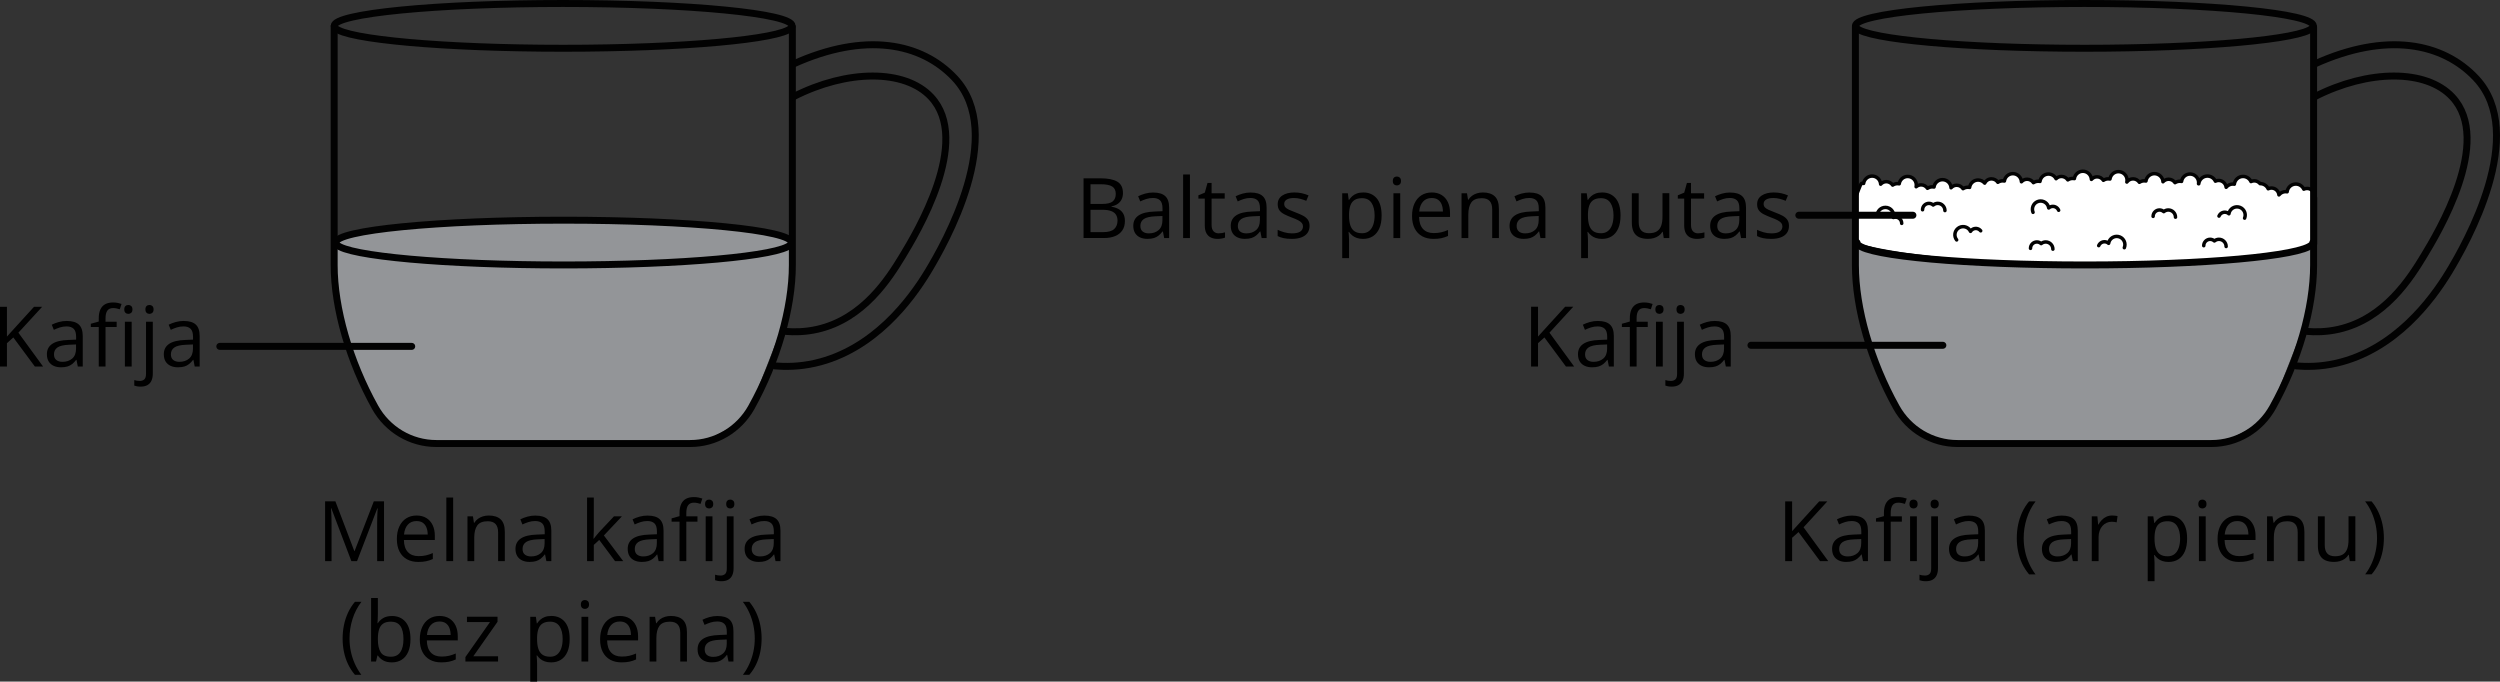 <?xml version="1.0" encoding="UTF-8"?><svg id="_Слой_2" xmlns="http://www.w3.org/2000/svg" width="1739.43" height="474.22" viewBox="0 0 1739.43 474.22"><rect x="0" y="0" width="1739.43" height="474.22" fill="#333333" stroke="none"/><g id="_Слой_1-2"><polygon points="486.57 308.97 295.92 308.97 266.25 293.02 246.22 251.85 234.72 209.57 232.5 166.91 288.5 155.78 391.25 153.19 484.34 155.41 551.48 165.43 548.14 217.35 518.84 291.91 486.57 308.97" style="fill:#939598; stroke-width:0px;"/><path d="M551.15,18c0,.49-.24.99-.72,1.48-7.6,7.89-75.7,14.1-158.6,14.1s-150.73-6.19-158.58-14.05c-.48-.51-.75-1.02-.75-1.53,0-8.61,71.34-15.58,159.33-15.58s159.33,6.96,159.33,15.58Z" style="fill:none; stroke:#020202; stroke-linecap:round; stroke-linejoin:round; stroke-width:4.84px;"/><path d="M551.3,18.87v165.61c0,30.02-10.7,66.94-28.48,98.89-8.62,15.49-24.85,25.22-42.58,25.22h-176.69c-17.73,0-33.95-9.72-42.57-25.21-17.79-31.95-28.48-68.87-28.48-98.89V18.45" style="fill:none; stroke:#020202; stroke-linecap:round; stroke-linejoin:round; stroke-width:4.85px;"/><path d="M551.85,67.39c37.81-19.32,77.73-19.31,95.88,0,28.75,30.59-10.47,95.36-19.66,110.53-9.36,15.46-27.13,43.86-59.35,51.19-8.87,2.02-16.59,1.92-21.88,1.48" style="fill:none; stroke:#020202; stroke-linecap:round; stroke-linejoin:round; stroke-width:4.85px;"/><path d="M551.85,44.6c50.07-22.72,89.32-14.8,112.39,9.74,36.54,38.87-6.96,115.36-18.64,134.64-11.9,19.65-37.61,54.43-78.55,63.74-11.27,2.56-21.08,2.44-27.81,1.88" style="fill:none; stroke:#020202; stroke-linecap:round; stroke-linejoin:round; stroke-width:4.85px;"/><path d="M550.74,168.77c0,.49-.24.99-.72,1.48-7.57,7.89-75.34,14.1-157.84,14.1s-150.01-6.19-157.82-14.05c-.48-.51-.74-1.02-.74-1.53,0-8.61,70.99-15.58,158.56-15.58s158.56,6.96,158.56,15.58Z" style="fill:none; stroke:#020202; stroke-linecap:round; stroke-linejoin:round; stroke-width:4.83px;"/><path d="M244.47,390.41l-13.96-36.79h-.23c.08.78.14,1.72.2,2.84s.1,2.34.14,3.65.06,2.66.06,4.02v26.27h-4.49v-41.57h7.17l13.16,34.58h.2l13.36-34.58h7.11v41.57h-4.78v-26.61c0-1.23.02-2.47.06-3.71s.09-2.42.14-3.53.11-2.07.17-2.89h-.23l-14.13,36.74h-3.95Z" style="fill:#000; stroke-width:0px;"/><path d="M289.86,358.68c2.65,0,4.93.59,6.82,1.76s3.35,2.82,4.35,4.93,1.51,4.58,1.51,7.41v2.93h-21.52c.06,3.66.97,6.45,2.73,8.36s4.25,2.87,7.45,2.87c1.97,0,3.72-.18,5.23-.54s3.09-.89,4.72-1.59v4.15c-1.57.7-3.13,1.21-4.68,1.54s-3.37.48-5.47.48c-3,0-5.61-.61-7.83-1.83s-3.96-3.02-5.19-5.39-1.85-5.27-1.85-8.7.56-6.26,1.69-8.72,2.72-4.35,4.78-5.67,4.48-1.99,7.26-1.99ZM289.8,362.55c-2.52,0-4.53.82-6.03,2.47s-2.39,3.95-2.67,6.91h16.49c-.02-1.86-.31-3.49-.87-4.9s-1.41-2.51-2.54-3.3-2.6-1.18-4.38-1.18Z" style="fill:#000; stroke-width:0px;"/><path d="M315.3,390.41h-4.75v-44.24h4.75v44.24Z" style="fill:#000; stroke-width:0px;"/><path d="M340.01,358.68c3.7,0,6.49.91,8.39,2.72s2.84,4.72,2.84,8.72v20.3h-4.66v-19.99c0-2.6-.59-4.54-1.78-5.83s-3-1.93-5.45-1.93c-3.45,0-5.88.98-7.28,2.93s-2.1,4.79-2.1,8.5v16.32h-4.72v-31.16h3.81l.71,4.49h.26c.66-1.1,1.51-2.02,2.53-2.77s2.17-1.32,3.44-1.71,2.61-.58,4.01-.58Z" style="fill:#000; stroke-width:0px;"/><path d="M372.63,358.74c3.72,0,6.47.83,8.27,2.5s2.7,4.33,2.7,7.99v21.18h-3.44l-.91-4.61h-.23c-.87,1.14-1.78,2.09-2.73,2.86s-2.04,1.35-3.28,1.73-2.76.58-4.56.58c-1.9,0-3.58-.33-5.05-1s-2.63-1.67-3.47-3.01-1.27-3.05-1.27-5.12c0-3.11,1.23-5.5,3.7-7.17,2.46-1.67,6.22-2.58,11.26-2.73l5.37-.23v-1.91c0-2.69-.58-4.58-1.73-5.66s-2.79-1.62-4.89-1.62c-1.63,0-3.18.24-4.66.71s-2.88,1.03-4.21,1.68l-1.45-3.58c1.4-.72,3.01-1.34,4.83-1.85s3.73-.77,5.74-.77ZM378.94,375.06l-4.75.2c-3.89.15-6.63.79-8.22,1.91s-2.39,2.7-2.39,4.75c0,1.78.54,3.1,1.62,3.95s2.51,1.28,4.29,1.28c2.77,0,5.03-.77,6.8-2.3s2.64-3.84,2.64-6.91v-2.87Z" style="fill:#000; stroke-width:0px;"/><path d="M413.15,346.17v22.97c0,.76-.03,1.68-.09,2.77s-.1,2.05-.14,2.89h.2c.4-.49.98-1.22,1.75-2.19s1.42-1.74,1.95-2.33l10.35-11.03h5.54l-12.54,13.31,13.45,17.86h-5.69l-11-14.76-3.78,3.47v11.29h-4.69v-44.24h4.69Z" style="fill:#000; stroke-width:0px;"/><path d="M450.71,358.74c3.72,0,6.47.83,8.27,2.5s2.7,4.33,2.7,7.99v21.18h-3.44l-.91-4.61h-.23c-.87,1.14-1.78,2.09-2.73,2.86s-2.04,1.35-3.28,1.73-2.76.58-4.56.58c-1.9,0-3.58-.33-5.05-1s-2.63-1.67-3.47-3.01-1.27-3.05-1.27-5.12c0-3.11,1.23-5.5,3.7-7.17s6.22-2.58,11.26-2.73l5.37-.23v-1.91c0-2.69-.58-4.58-1.73-5.66s-2.79-1.62-4.89-1.62c-1.63,0-3.18.24-4.66.71s-2.88,1.03-4.21,1.68l-1.45-3.58c1.4-.72,3.01-1.34,4.83-1.85s3.73-.77,5.74-.77ZM457.02,375.06l-4.75.2c-3.89.15-6.63.79-8.22,1.91s-2.39,2.7-2.39,4.75c0,1.78.54,3.1,1.62,3.95s2.51,1.28,4.29,1.28c2.77,0,5.03-.77,6.8-2.3s2.64-3.84,2.64-6.91v-2.87Z" style="fill:#000; stroke-width:0px;"/><path d="M485.28,362.94h-7.76v27.47h-4.72v-27.47h-5.52v-2.27l5.52-1.56v-2.08c0-2.62.39-4.74,1.17-6.38s1.91-2.85,3.38-3.63,3.28-1.17,5.4-1.17c1.19,0,2.29.1,3.28.31s1.87.45,2.63.71l-1.22,3.72c-.64-.21-1.37-.4-2.18-.58s-1.63-.27-2.46-.27c-1.8,0-3.13.58-3.99,1.75s-1.29,2.99-1.29,5.47v2.27h7.76v3.7ZM493.41,347.59c.78,0,1.45.25,2,.75s.84,1.28.84,2.35-.28,1.82-.84,2.33-1.23.77-2,.77-1.49-.26-2.03-.77-.81-1.29-.81-2.33.27-1.84.81-2.35,1.22-.75,2.03-.75ZM495.72,359.25v31.16h-4.72v-31.16h4.72Z" style="fill:#000; stroke-width:0px;"/><path d="M501.94,404.4c-.97,0-1.81-.07-2.53-.21s-1.35-.31-1.88-.5v-3.84c.59.19,1.18.34,1.79.44s1.29.16,2.05.16c1.29,0,2.33-.36,3.13-1.08s1.19-2.03,1.19-3.92v-36.2h4.72v36.08c0,1.9-.3,3.52-.91,4.88s-1.54,2.39-2.79,3.11-2.84,1.08-4.78,1.08ZM505.27,350.69c0-1.06.27-1.84.81-2.35s1.22-.75,2.03-.75,1.45.25,2,.75.84,1.28.84,2.35-.28,1.82-.84,2.33-1.23.77-2,.77-1.49-.26-2.03-.77-.81-1.29-.81-2.33Z" style="fill:#000; stroke-width:0px;"/><path d="M532.06,358.74c3.72,0,6.47.83,8.27,2.5s2.7,4.33,2.7,7.99v21.18h-3.44l-.91-4.61h-.23c-.87,1.14-1.78,2.09-2.73,2.86s-2.04,1.35-3.28,1.73-2.76.58-4.56.58c-1.9,0-3.58-.33-5.05-1s-2.63-1.67-3.47-3.01-1.27-3.05-1.27-5.12c0-3.11,1.23-5.5,3.7-7.17s6.22-2.58,11.26-2.73l5.37-.23v-1.91c0-2.69-.58-4.58-1.73-5.66s-2.79-1.62-4.89-1.62c-1.63,0-3.18.24-4.66.71s-2.88,1.03-4.21,1.68l-1.45-3.58c1.4-.72,3.01-1.34,4.83-1.85s3.73-.77,5.74-.77ZM538.37,375.06l-4.75.2c-3.89.15-6.63.79-8.22,1.91s-2.39,2.7-2.39,4.75c0,1.78.54,3.1,1.62,3.95s2.51,1.28,4.29,1.28c2.77,0,5.03-.77,6.8-2.3s2.64-3.84,2.64-6.91v-2.87Z" style="fill:#000; stroke-width:0px;"/><path d="M238.38,444.34c0-3.2.31-6.32.92-9.35s1.56-5.92,2.83-8.67,2.87-5.28,4.81-7.59h4.52c-2.75,3.6-4.81,7.6-6.2,12s-2.08,8.92-2.08,13.56c0,3.03.31,6.02.92,8.97s1.54,5.79,2.76,8.52,2.73,5.31,4.54,7.73h-4.46c-1.93-2.27-3.54-4.75-4.81-7.44s-2.21-5.52-2.83-8.52-.92-6.07-.92-9.21Z" style="fill:#000; stroke-width:0px;"/><path d="M262.91,416.05v11.06c0,1.27-.03,2.5-.1,3.7s-.12,2.12-.16,2.79h.26c.85-1.4,2.09-2.59,3.7-3.55s3.67-1.45,6.17-1.45c3.9,0,7.02,1.35,9.34,4.05s3.48,6.72,3.48,12.04c0,3.51-.53,6.46-1.59,8.87s-2.56,4.23-4.49,5.46-4.22,1.85-6.85,1.85c-2.46,0-4.49-.46-6.07-1.38s-2.8-2.04-3.65-3.37h-.37l-.97,4.18h-3.41v-44.24h4.72ZM272.01,432.54c-2.26,0-4.05.44-5.37,1.32s-2.28,2.21-2.86,3.98-.87,4.01-.87,6.72v.26c0,3.92.65,6.92,1.96,9s3.69,3.11,7.14,3.11c2.9,0,5.08-1.06,6.53-3.18s2.18-5.16,2.18-9.1-.72-7.04-2.15-9.07-3.62-3.04-6.55-3.04Z" style="fill:#000; stroke-width:0px;"/><path d="M305.82,428.56c2.65,0,4.93.59,6.82,1.76s3.35,2.82,4.35,4.93,1.51,4.58,1.51,7.41v2.93h-21.52c.06,3.66.97,6.45,2.73,8.36s4.25,2.87,7.45,2.87c1.97,0,3.72-.18,5.23-.54s3.09-.89,4.72-1.59v4.15c-1.57.7-3.13,1.21-4.68,1.54s-3.37.48-5.47.48c-3,0-5.61-.61-7.83-1.83s-3.96-3.02-5.19-5.39-1.85-5.27-1.85-8.7.56-6.26,1.69-8.72,2.72-4.35,4.78-5.67,4.48-1.99,7.26-1.99ZM305.76,432.43c-2.52,0-4.53.82-6.03,2.47s-2.39,3.95-2.67,6.91h16.49c-.02-1.86-.31-3.49-.87-4.9s-1.41-2.51-2.54-3.3-2.6-1.18-4.38-1.18Z" style="fill:#000; stroke-width:0px;"/><path d="M346.54,460.29h-22.72v-3.13l17.09-24.34h-16.01v-3.7h21.27v3.5l-16.86,24h17.23v3.67Z" style="fill:#000; stroke-width:0px;"/><path d="M383.59,428.56c3.89,0,6.99,1.34,9.3,4.01s3.47,6.69,3.47,12.06c0,3.54-.53,6.52-1.59,8.93s-2.55,4.23-4.48,5.46-4.19,1.85-6.81,1.85c-1.65,0-3.1-.22-4.35-.65s-2.32-1.02-3.21-1.76-1.63-1.54-2.22-2.42h-.34c.06.74.13,1.63.21,2.67s.13,1.95.13,2.73v12.8h-4.75v-45.1h3.9l.63,4.61h.23c.61-.95,1.35-1.82,2.22-2.6s1.94-1.41,3.2-1.88,2.75-.7,4.48-.7ZM382.76,432.54c-2.16,0-3.9.42-5.22,1.25s-2.28,2.08-2.89,3.74-.93,3.74-.97,6.24v.91c0,2.63.29,4.86.87,6.68s1.54,3.2,2.87,4.15,3.13,1.42,5.39,1.42c1.93,0,3.54-.52,4.83-1.56s2.25-2.5,2.89-4.36.95-4.01.95-6.44c0-3.68-.72-6.6-2.15-8.77s-3.63-3.26-6.58-3.26Z" style="fill:#000; stroke-width:0px;"/><path d="M406.99,417.47c.78,0,1.45.25,2,.75s.84,1.28.84,2.35-.28,1.82-.84,2.33-1.23.77-2,.77-1.49-.26-2.03-.77-.81-1.29-.81-2.33.27-1.84.81-2.35,1.22-.75,2.03-.75ZM409.29,429.13v31.16h-4.72v-31.16h4.72Z" style="fill:#000; stroke-width:0px;"/><path d="M431.27,428.56c2.65,0,4.93.59,6.82,1.76s3.35,2.82,4.35,4.93,1.51,4.58,1.51,7.41v2.93h-21.52c.06,3.66.97,6.45,2.73,8.36s4.25,2.87,7.45,2.87c1.97,0,3.72-.18,5.23-.54s3.09-.89,4.72-1.59v4.15c-1.57.7-3.13,1.21-4.68,1.54s-3.37.48-5.47.48c-3,0-5.61-.61-7.83-1.83s-3.96-3.02-5.19-5.39-1.85-5.27-1.85-8.7.56-6.26,1.69-8.72,2.72-4.35,4.78-5.67,4.48-1.99,7.26-1.99ZM431.21,432.43c-2.52,0-4.53.82-6.03,2.47s-2.39,3.95-2.67,6.91h16.49c-.02-1.86-.31-3.49-.87-4.9s-1.41-2.51-2.54-3.3-2.6-1.18-4.38-1.18Z" style="fill:#000; stroke-width:0px;"/><path d="M466.73,428.56c3.7,0,6.49.91,8.39,2.72s2.84,4.72,2.84,8.72v20.3h-4.66v-19.99c0-2.6-.59-4.54-1.78-5.83s-3-1.93-5.45-1.93c-3.45,0-5.88.98-7.28,2.93s-2.1,4.79-2.1,8.5v16.32h-4.72v-31.16h3.81l.71,4.49h.26c.66-1.1,1.51-2.02,2.53-2.77s2.17-1.32,3.44-1.71,2.61-.58,4.01-.58Z" style="fill:#000; stroke-width:0px;"/><path d="M499.34,428.62c3.72,0,6.47.83,8.27,2.5s2.7,4.33,2.7,7.99v21.18h-3.44l-.91-4.61h-.23c-.87,1.14-1.78,2.09-2.73,2.86s-2.04,1.35-3.28,1.73-2.76.58-4.56.58c-1.9,0-3.58-.33-5.05-1s-2.63-1.67-3.47-3.01-1.27-3.05-1.27-5.12c0-3.11,1.23-5.5,3.7-7.17s6.22-2.58,11.26-2.73l5.37-.23v-1.91c0-2.69-.58-4.58-1.73-5.66s-2.79-1.62-4.89-1.62c-1.63,0-3.18.24-4.66.71s-2.88,1.03-4.21,1.68l-1.45-3.58c1.4-.72,3.01-1.34,4.83-1.85s3.73-.77,5.74-.77ZM505.66,444.94l-4.75.2c-3.89.15-6.63.79-8.22,1.91s-2.39,2.7-2.39,4.75c0,1.78.54,3.1,1.62,3.95s2.51,1.28,4.29,1.28c2.77,0,5.03-.77,6.8-2.3s2.64-3.84,2.64-6.91v-2.87Z" style="fill:#000; stroke-width:0px;"/><path d="M529.91,444.28c0,3.17-.31,6.25-.92,9.26s-1.55,5.85-2.81,8.54-2.87,5.17-4.82,7.42h-4.46c1.82-2.41,3.34-4.99,4.56-7.73s2.14-5.6,2.76-8.54.92-5.94.92-8.97-.31-6.13-.94-9.13-1.55-5.88-2.77-8.64-2.75-5.36-4.59-7.76h4.52c1.95,2.33,3.56,4.87,4.82,7.61s2.2,5.62,2.81,8.64.92,6.13.92,9.31Z" style="fill:#000; stroke-width:0px;"/><path d="M29.97,255.01h-5.72l-14.98-20.22-4.44,3.98v16.24H0v-41.57h4.83v20.73c1.08-1.23,2.19-2.46,3.33-3.68s2.27-2.46,3.38-3.71l12.14-13.34h5.66l-16.55,18.03,17.17,23.54Z" style="fill:#000; stroke-width:0px;"/><path d="M46.6,223.33c3.72,0,6.47.83,8.27,2.5s2.7,4.33,2.7,7.99v21.18h-3.44l-.91-4.61h-.23c-.87,1.14-1.78,2.09-2.73,2.86s-2.04,1.35-3.28,1.73-2.76.58-4.56.58c-1.9,0-3.58-.33-5.05-1s-2.63-1.67-3.47-3.01-1.27-3.05-1.27-5.12c0-3.11,1.23-5.5,3.7-7.17s6.22-2.58,11.26-2.73l5.37-.23v-1.91c0-2.69-.58-4.58-1.73-5.66s-2.79-1.62-4.89-1.62c-1.63,0-3.18.24-4.66.71s-2.88,1.03-4.21,1.68l-1.45-3.58c1.4-.72,3.01-1.34,4.83-1.85s3.73-.77,5.74-.77ZM52.92,239.66l-4.75.2c-3.89.15-6.63.79-8.22,1.91s-2.39,2.7-2.39,4.75c0,1.78.54,3.1,1.62,3.95s2.51,1.28,4.29,1.28c2.77,0,5.03-.77,6.8-2.3s2.64-3.84,2.64-6.91v-2.87Z" style="fill:#000; stroke-width:0px;"/><path d="M81.18,227.54h-7.76v27.47h-4.72v-27.47h-5.52v-2.27l5.52-1.56v-2.08c0-2.62.39-4.74,1.17-6.38s1.91-2.85,3.38-3.63,3.28-1.17,5.4-1.17c1.19,0,2.29.1,3.28.31s1.87.45,2.63.71l-1.22,3.72c-.64-.21-1.37-.4-2.18-.58s-1.63-.27-2.46-.27c-1.8,0-3.13.58-3.99,1.75s-1.29,2.99-1.29,5.47v2.27h7.76v3.7ZM89.31,212.19c.78,0,1.45.25,2,.75s.84,1.28.84,2.35-.28,1.82-.84,2.33-1.23.77-2,.77-1.49-.26-2.03-.77-.81-1.29-.81-2.33.27-1.84.81-2.35,1.22-.75,2.03-.75ZM91.61,223.85v31.16h-4.72v-31.16h4.72Z" style="fill:#000; stroke-width:0px;"/><path d="M97.84,269c-.97,0-1.81-.07-2.53-.21s-1.35-.31-1.88-.5v-3.84c.59.19,1.18.34,1.79.44s1.29.16,2.05.16c1.29,0,2.33-.36,3.13-1.08s1.19-2.03,1.19-3.92v-36.2h4.72v36.08c0,1.9-.3,3.52-.91,4.88s-1.54,2.39-2.79,3.11-2.84,1.08-4.78,1.08ZM101.17,215.29c0-1.06.27-1.84.81-2.35s1.22-.75,2.03-.75,1.45.25,2,.75.84,1.28.84,2.35-.28,1.82-.84,2.33-1.23.77-2,.77-1.49-.26-2.03-.77-.81-1.29-.81-2.33Z" style="fill:#000; stroke-width:0px;"/><path d="M127.95,223.33c3.72,0,6.47.83,8.27,2.5s2.7,4.33,2.7,7.99v21.18h-3.44l-.91-4.61h-.23c-.87,1.14-1.78,2.09-2.73,2.86s-2.04,1.35-3.28,1.73-2.76.58-4.56.58c-1.9,0-3.58-.33-5.05-1s-2.63-1.67-3.47-3.01-1.27-3.05-1.27-5.12c0-3.11,1.23-5.5,3.7-7.17s6.22-2.58,11.26-2.73l5.37-.23v-1.91c0-2.69-.58-4.58-1.73-5.66s-2.79-1.62-4.89-1.62c-1.63,0-3.18.24-4.66.71s-2.88,1.03-4.21,1.68l-1.45-3.58c1.4-.72,3.01-1.34,4.83-1.85s3.73-.77,5.74-.77ZM134.27,239.66l-4.75.2c-3.89.15-6.63.79-8.22,1.91s-2.39,2.7-2.39,4.75c0,1.78.54,3.1,1.62,3.95s2.51,1.28,4.29,1.28c2.77,0,5.03-.77,6.8-2.3s2.64-3.84,2.64-6.91v-2.87Z" style="fill:#000; stroke-width:0px;"/><line x1="152.94" y1="241" x2="286.46" y2="241" style="fill:none; stroke:#020202; stroke-linecap:round; stroke-linejoin:round; stroke-width:4.85px;"/><path d="M1290.76,137.53c.97-.66,3.45-10.02,4.71-10.02.41,0,.8.05,1.19.12.41-2.89,2.89-5.12,5.9-5.12,3.2,0,5.78,2.5,5.95,5.65.97-1.07,2.35-1.77,3.93-1.77,1.84,0,3.47.97,4.42,2.4.97-.63,2.13-1.02,3.37-1.02.41,0,.8.05,1.19.12.44-2.89,2.89-5.12,5.9-5.12,3.3,0,5.99,2.67,5.99,5.97,0,.41-.05.8-.12,1.19.92-.8,2.13-1.31,3.45-1.31,1.87,0,3.49.95,4.44,2.4.97-.63,2.11-1.02,3.35-1.02.41,0,.83.05,1.21.12.41-2.89,2.89-5.12,5.9-5.12,3.2,0,5.77,2.5,5.94,5.65.97-1.07,2.35-1.77,3.93-1.77,1.84,0,3.47.97,4.42,2.4.97-.63,2.14-1,3.37-1,.41,0,.8.02,1.19.12.41-2.91,2.89-5.14,5.9-5.14,1.84,0,3.47.85,4.59,2.16.85-1.75,2.64-2.98,4.73-2.98,1.87,0,3.49.95,4.44,2.4.95-.63,2.11-1.02,3.35-1.02.41,0,.82.05,1.21.12.41-2.89,2.89-5.12,5.9-5.12,3.18,0,5.77,2.5,5.94,5.65.97-1.07,2.35-1.77,3.93-1.77,1.84,0,3.47.97,4.42,2.4.97-.63,2.11-.99,3.37-.99.41,0,.8.02,1.19.12.41-2.91,2.89-5.14,5.9-5.14,2.3,0,4.29,1.33,5.29,3.25.95-.97,2.28-1.58,3.76-1.58,1.84,0,3.47.97,4.42,2.4.97-.63,2.11-1.02,3.37-1.02.41,0,.8.05,1.19.12.41-2.89,2.89-5.12,5.9-5.12,3.2,0,5.78,2.52,5.95,5.68.97-1.09,2.35-1.8,3.93-1.8,1.84,0,3.47.97,4.42,2.43.97-.66,2.13-1.02,3.37-1.02.41,0,.8.05,1.19.12.44-2.91,2.89-5.14,5.9-5.14,3.32,0,5.99,2.69,5.99,5.99,0,.44-.05.87-.15,1.26.95-1.33,2.52-2.23,4.32-2.23s3.47.95,4.42,2.4c.97-.63,2.13-1.02,3.37-1.02.41,0,.8.05,1.19.12.41-2.89,2.89-5.12,5.9-5.12,3.2,0,5.8,2.5,5.95,5.65.97-1.07,2.38-1.77,3.93-1.77,1.87,0,3.49.97,4.44,2.4.95-.63,2.11-.99,3.35-.99.41,0,.83.02,1.21.12.41-2.91,2.86-5.14,5.9-5.14,3.3,0,5.97,2.69,5.97,5.99,0,.27-.05.51-.07.78.05,0,.1,0,.15.02.36-3.03,2.91-5.39,6.04-5.39,2.47,0,4.59,1.46,5.56,3.57.68-.32,1.43-.51,2.23-.51,2.74,0,4.97,2.09,5.24,4.76,1.09-1.36,2.77-2.26,4.63-2.26.36,0,.7.05,1.07.1.36-3.03,2.91-5.39,6.04-5.39,2.45,0,4.59,1.48,5.53,3.57.7-.32,1.46-.51,2.26-.51,1.65,0,3.11.78,4.08,1.96.02,0,.05-.02.1-.02,2.45,0,4.59,1.48,5.53,3.59.7-.34,1.46-.53,2.26-.53,2.74,0,4.95,2.11,5.22,4.78,1.12-1.38,2.77-2.26,4.66-2.26.36,0,.7.05,1.04.1.36-3.03,2.91-5.39,6.04-5.39,2.47,0,4.59,1.46,5.56,3.57.68-.32,1.43-.51,2.23-.51,2.91,0,5.29,2.35,5.29,5.29,0,.39-.05.75-.12,1.12h.68v32.27s-35.05,17.24-161.91,15.29c-124.61-1.91-158.28-15.29-158.28-15.29v-32.27h.02" style="fill:#fff; stroke:#020202; stroke-linecap:round; stroke-linejoin:round; stroke-width:2.43px;"/><polygon points="1545.01 308.97 1354.36 308.97 1324.69 293.02 1304.66 251.85 1293.16 209.57 1290.54 172.11 1340.99 180.27 1457.82 184.35 1543.5 181.38 1580.73 178.27 1609.9 170.25 1606.58 217.35 1577.28 291.91 1545.01 308.97" style="fill:#939598; stroke-width:0px;"/><path d="M1609.59,18c0,.49-.24.99-.72,1.48-7.6,7.89-75.7,14.1-158.6,14.1s-150.73-6.19-158.58-14.05c-.48-.51-.75-1.02-.75-1.53,0-8.61,71.34-15.58,159.33-15.58s159.33,6.96,159.33,15.58Z" style="fill:none; stroke:#020202; stroke-linecap:round; stroke-linejoin:round; stroke-width:4.84px;"/><path d="M1609.74,18.87v165.61c0,30.02-10.7,66.94-28.48,98.89-8.62,15.49-24.85,25.22-42.58,25.22h-176.69c-17.73,0-33.95-9.72-42.57-25.21-17.79-31.95-28.48-68.87-28.48-98.89V18.45" style="fill:none; stroke:#020202; stroke-linecap:round; stroke-linejoin:round; stroke-width:4.85px;"/><path d="M1610.29,67.39c37.81-19.32,77.73-19.31,95.88,0,28.75,30.59-10.47,95.36-19.66,110.53-9.36,15.46-27.13,43.86-59.35,51.19-8.87,2.02-16.59,1.92-21.88,1.48" style="fill:none; stroke:#020202; stroke-linecap:round; stroke-linejoin:round; stroke-width:4.85px;"/><path d="M1610.29,44.6c50.07-22.72,89.32-14.8,112.39,9.74,36.54,38.87-6.96,115.36-18.64,134.64-11.9,19.65-37.61,54.43-78.55,63.74-11.27,2.56-21.08,2.44-27.81,1.88" style="fill:none; stroke:#020202; stroke-linecap:round; stroke-linejoin:round; stroke-width:4.85px;"/><path d="M1609.18,168.77c0,.49-.24.99-.72,1.48-7.57,7.89-75.34,14.1-157.84,14.1s-150.01-6.19-157.82-14.05c-.48-.51-.74-1.02-.74-1.53" style="fill:none; stroke:#020202; stroke-linecap:round; stroke-linejoin:round; stroke-width:4.83px;"/><path d="M1323.15,155.42c0-2.4-1.95-4.35-4.35-4.35-.5,0-.98.1-1.43.26.1-.43.17-.87.17-1.32,0-3.15-2.56-5.71-5.71-5.71s-5.71,2.56-5.71,5.71" style="fill:none; stroke:#020202; stroke-linecap:round; stroke-linejoin:round; stroke-width:2.43px;"/><path d="M1378.11,160.6c-1.49-1.88-4.23-2.2-6.12-.71-.39.31-.7.69-.96,1.09-.19-.4-.41-.78-.69-1.14-1.96-2.47-5.55-2.88-8.02-.93-2.47,1.96-2.88,5.55-.93,8.02" style="fill:none; stroke:#020202; stroke-linecap:round; stroke-linejoin:round; stroke-width:2.43px;"/><path d="M1432.35,146.3c-.91-2.23-3.45-3.29-5.68-2.38-.47.19-.87.47-1.22.78-.07-.43-.17-.87-.35-1.29-1.2-2.92-4.53-4.31-7.45-3.12-2.92,1.2-4.31,4.53-3.12,7.45" style="fill:none; stroke:#020202; stroke-linecap:round; stroke-linejoin:round; stroke-width:2.43px;"/><path d="M1460.22,170.91c.91-2.23,3.45-3.29,5.68-2.38.47.19.87.47,1.22.78.07-.43.17-.87.35-1.29,1.2-2.92,4.53-4.31,7.45-3.12,2.92,1.2,4.31,4.53,3.12,7.45" style="fill:none; stroke:#020202; stroke-linecap:round; stroke-linejoin:round; stroke-width:2.43px;"/><path d="M1543.91,150.35c.91-2.23,3.45-3.29,5.68-2.38.47.19.87.47,1.22.78.07-.43.17-.87.35-1.29,1.2-2.92,4.53-4.31,7.45-3.12,2.92,1.2,4.31,4.53,3.12,7.45" style="fill:none; stroke:#020202; stroke-linecap:round; stroke-linejoin:round; stroke-width:2.43px;"/><path d="M1353.23,146.51c0-2.77-2.24-5.01-5.01-5.01-1.2,0-2.29.44-3.16,1.15-.79-.71-1.82-1.15-2.96-1.15-2.46,0-4.45,1.99-4.45,4.45" style="fill:none; stroke:#020202; stroke-linecap:round; stroke-linejoin:round; stroke-width:2.43px;"/><path d="M1428.34,173.36c0-2.77-2.24-5.01-5.01-5.01-1.2,0-2.29.44-3.16,1.15-.79-.71-1.82-1.15-2.96-1.15-2.46,0-4.45,1.99-4.45,4.45" style="fill:none; stroke:#020202; stroke-linecap:round; stroke-linejoin:round; stroke-width:2.43px;"/><path d="M1513.65,151.11c0-2.77-2.24-5.01-5.01-5.01-1.2,0-2.29.44-3.16,1.15-.79-.71-1.82-1.15-2.96-1.15-2.46,0-4.45,1.99-4.45,4.45" style="fill:none; stroke:#020202; stroke-linecap:round; stroke-linejoin:round; stroke-width:2.43px;"/><path d="M1548.88,171.51c0-2.77-2.24-5.01-5.01-5.01-1.2,0-2.29.44-3.16,1.15-.79-.71-1.82-1.15-2.96-1.15-2.46,0-4.45,1.99-4.45,4.45" style="fill:none; stroke:#020202; stroke-linecap:round; stroke-linejoin:round; stroke-width:2.43px;"/><path d="M1272.05,390.41h-5.72l-14.98-20.22-4.44,3.98v16.24h-4.83v-41.57h4.83v20.73c1.08-1.23,2.19-2.46,3.33-3.68s2.27-2.46,3.38-3.71l12.14-13.34h5.66l-16.55,18.03,17.17,23.54Z" style="fill:#000; stroke-width:0px;"/><path d="M1288.69,358.74c3.72,0,6.47.83,8.27,2.5s2.7,4.33,2.7,7.99v21.18h-3.44l-.91-4.61h-.23c-.87,1.14-1.78,2.09-2.73,2.86s-2.04,1.35-3.28,1.73-2.76.58-4.56.58c-1.9,0-3.58-.33-5.05-1s-2.63-1.67-3.47-3.01-1.27-3.05-1.27-5.12c0-3.11,1.23-5.5,3.7-7.17,2.46-1.67,6.22-2.58,11.26-2.73l5.37-.23v-1.91c0-2.69-.58-4.58-1.73-5.66s-2.79-1.62-4.89-1.62c-1.63,0-3.18.24-4.66.71s-2.88,1.03-4.21,1.68l-1.45-3.58c1.4-.72,3.01-1.34,4.83-1.85s3.73-.77,5.74-.77ZM1295,375.06l-4.75.2c-3.89.15-6.63.79-8.22,1.91s-2.39,2.7-2.39,4.75c0,1.78.54,3.1,1.62,3.95s2.51,1.28,4.29,1.28c2.77,0,5.03-.77,6.8-2.3s2.64-3.84,2.64-6.91v-2.87Z" style="fill:#000; stroke-width:0px;"/><path d="M1323.26,362.94h-7.76v27.47h-4.72v-27.47h-5.52v-2.27l5.52-1.56v-2.08c0-2.62.39-4.74,1.17-6.38s1.91-2.85,3.38-3.63,3.28-1.17,5.4-1.17c1.19,0,2.29.1,3.28.31s1.87.45,2.63.71l-1.22,3.72c-.64-.21-1.37-.4-2.18-.58s-1.63-.27-2.46-.27c-1.8,0-3.13.58-3.99,1.75s-1.29,2.99-1.29,5.47v2.27h7.76v3.7ZM1331.39,347.59c.78,0,1.45.25,2,.75s.84,1.28.84,2.35-.28,1.82-.84,2.33-1.23.77-2,.77-1.49-.26-2.03-.77-.81-1.29-.81-2.33.27-1.84.81-2.35,1.22-.75,2.03-.75ZM1333.7,359.25v31.16h-4.72v-31.16h4.72Z" style="fill:#000; stroke-width:0px;"/><path d="M1339.92,404.4c-.97,0-1.81-.07-2.53-.21s-1.35-.31-1.88-.5v-3.84c.59.19,1.18.34,1.79.44s1.29.16,2.05.16c1.29,0,2.33-.36,3.13-1.08s1.19-2.03,1.19-3.92v-36.2h4.72v36.08c0,1.9-.3,3.52-.91,4.88s-1.54,2.39-2.79,3.11-2.84,1.08-4.78,1.08ZM1343.25,350.69c0-1.06.27-1.84.81-2.35s1.22-.75,2.03-.75,1.45.25,2,.75.84,1.28.84,2.35-.28,1.82-.84,2.33-1.23.77-2,.77-1.49-.26-2.03-.77-.81-1.29-.81-2.33Z" style="fill:#000; stroke-width:0px;"/><path d="M1370.04,358.74c3.72,0,6.47.83,8.27,2.5s2.7,4.33,2.7,7.99v21.18h-3.44l-.91-4.61h-.23c-.87,1.14-1.78,2.09-2.73,2.86s-2.04,1.35-3.28,1.73-2.76.58-4.56.58c-1.9,0-3.58-.33-5.05-1s-2.63-1.67-3.47-3.01-1.27-3.05-1.27-5.12c0-3.11,1.23-5.5,3.7-7.17,2.46-1.67,6.22-2.58,11.26-2.73l5.37-.23v-1.91c0-2.69-.58-4.58-1.73-5.66s-2.79-1.62-4.89-1.62c-1.63,0-3.18.24-4.66.71s-2.88,1.03-4.21,1.68l-1.45-3.58c1.4-.72,3.01-1.34,4.83-1.85s3.73-.77,5.74-.77ZM1376.35,375.06l-4.75.2c-3.89.15-6.63.79-8.22,1.91s-2.39,2.7-2.39,4.75c0,1.78.54,3.1,1.62,3.95s2.51,1.28,4.29,1.28c2.77,0,5.03-.77,6.8-2.3s2.64-3.84,2.64-6.91v-2.87Z" style="fill:#000; stroke-width:0px;"/><path d="M1403.22,374.46c0-3.2.31-6.32.92-9.35s1.56-5.92,2.83-8.67,2.87-5.28,4.81-7.59h4.52c-2.75,3.6-4.81,7.6-6.2,12s-2.08,8.92-2.08,13.56c0,3.03.31,6.02.92,8.97s1.54,5.79,2.76,8.52,2.73,5.31,4.54,7.73h-4.46c-1.93-2.27-3.54-4.75-4.81-7.44s-2.21-5.52-2.83-8.52-.92-6.07-.92-9.21Z" style="fill:#000; stroke-width:0px;"/><path d="M1434.69,358.74c3.72,0,6.47.83,8.27,2.5s2.7,4.33,2.7,7.99v21.18h-3.44l-.91-4.61h-.23c-.87,1.14-1.78,2.09-2.73,2.86s-2.04,1.35-3.28,1.73-2.76.58-4.56.58c-1.9,0-3.58-.33-5.05-1s-2.63-1.67-3.47-3.01-1.27-3.05-1.27-5.12c0-3.11,1.23-5.5,3.7-7.17,2.46-1.67,6.22-2.58,11.26-2.73l5.37-.23v-1.91c0-2.69-.58-4.58-1.73-5.66s-2.79-1.62-4.89-1.62c-1.63,0-3.18.24-4.66.71s-2.88,1.03-4.21,1.68l-1.45-3.58c1.4-.72,3.01-1.34,4.83-1.85s3.73-.77,5.74-.77ZM1441.01,375.06l-4.75.2c-3.89.15-6.63.79-8.22,1.91s-2.39,2.7-2.39,4.75c0,1.78.54,3.1,1.62,3.95s2.51,1.28,4.29,1.28c2.77,0,5.03-.77,6.8-2.3s2.64-3.84,2.64-6.91v-2.87Z" style="fill:#000; stroke-width:0px;"/><path d="M1469.55,358.68c.63,0,1.28.03,1.96.1s1.29.16,1.82.27l-.6,4.38c-.51-.13-1.08-.24-1.71-.31s-1.21-.11-1.76-.11c-1.25,0-2.43.25-3.54.75s-2.08,1.22-2.91,2.16-1.49,2.07-1.96,3.38-.71,2.78-.71,4.39v16.72h-4.75v-31.16h3.92l.51,5.74h.2c.64-1.16,1.42-2.21,2.33-3.17s1.97-1.72,3.17-2.29,2.54-.85,4.02-.85Z" style="fill:#000; stroke-width:0px;"/><path d="M1508.96,358.68c3.89,0,6.99,1.34,9.3,4.01s3.47,6.69,3.47,12.06c0,3.54-.53,6.52-1.59,8.93s-2.55,4.23-4.48,5.46-4.19,1.85-6.81,1.85c-1.65,0-3.1-.22-4.35-.65s-2.32-1.02-3.21-1.76-1.63-1.54-2.22-2.42h-.34c.06.74.13,1.63.21,2.67s.13,1.95.13,2.73v12.8h-4.75v-45.1h3.9l.63,4.61h.23c.61-.95,1.35-1.82,2.22-2.6s1.94-1.41,3.2-1.88,2.75-.7,4.48-.7ZM1508.14,362.66c-2.16,0-3.9.42-5.22,1.25s-2.28,2.08-2.89,3.74-.93,3.74-.97,6.24v.91c0,2.63.29,4.86.87,6.68s1.54,3.2,2.87,4.15,3.13,1.42,5.39,1.42c1.93,0,3.54-.52,4.83-1.56s2.25-2.5,2.89-4.36.95-4.01.95-6.44c0-3.68-.72-6.6-2.15-8.77s-3.63-3.26-6.58-3.26Z" style="fill:#000; stroke-width:0px;"/><path d="M1532.37,347.59c.78,0,1.45.25,2,.75s.84,1.28.84,2.35-.28,1.82-.84,2.33-1.23.77-2,.77-1.49-.26-2.03-.77-.81-1.29-.81-2.33.27-1.84.81-2.35,1.22-.75,2.03-.75ZM1534.67,359.25v31.16h-4.72v-31.16h4.72Z" style="fill:#000; stroke-width:0px;"/><path d="M1556.65,358.68c2.65,0,4.93.59,6.82,1.76s3.35,2.82,4.35,4.93,1.51,4.58,1.51,7.41v2.93h-21.52c.06,3.66.97,6.45,2.73,8.36s4.25,2.87,7.45,2.87c1.97,0,3.72-.18,5.23-.54s3.09-.89,4.72-1.59v4.15c-1.57.7-3.13,1.21-4.68,1.54s-3.37.48-5.47.48c-3,0-5.61-.61-7.83-1.83s-3.96-3.02-5.19-5.39-1.85-5.27-1.85-8.7.56-6.26,1.69-8.72,2.72-4.35,4.78-5.67,4.48-1.99,7.26-1.99ZM1556.59,362.55c-2.52,0-4.53.82-6.03,2.47s-2.39,3.95-2.67,6.91h16.49c-.02-1.86-.31-3.49-.87-4.9s-1.41-2.51-2.54-3.3-2.6-1.18-4.38-1.18Z" style="fill:#000; stroke-width:0px;"/><path d="M1592.11,358.68c3.7,0,6.49.91,8.39,2.72s2.84,4.72,2.84,8.72v20.3h-4.66v-19.99c0-2.6-.59-4.54-1.78-5.83s-3-1.93-5.45-1.93c-3.45,0-5.88.98-7.28,2.93s-2.1,4.79-2.1,8.5v16.32h-4.72v-31.16h3.81l.71,4.49h.26c.66-1.1,1.51-2.02,2.53-2.77s2.17-1.32,3.44-1.71,2.61-.58,4.01-.58Z" style="fill:#000; stroke-width:0px;"/><path d="M1638.79,359.25v31.16h-3.87l-.68-4.38h-.26c-.64,1.08-1.48,1.99-2.5,2.73s-2.18,1.29-3.45,1.66-2.64.55-4.08.55c-2.46,0-4.53-.4-6.2-1.19s-2.92-2.03-3.77-3.7-1.27-3.81-1.27-6.43v-20.42h4.78v20.07c0,2.6.59,4.54,1.76,5.81s2.97,1.92,5.37,1.92,4.16-.44,5.53-1.31,2.36-2.16,2.97-3.85.91-3.78.91-6.24v-16.41h4.75Z" style="fill:#000; stroke-width:0px;"/><path d="M1658.64,374.4c0,3.17-.31,6.25-.92,9.26s-1.55,5.85-2.81,8.54-2.87,5.17-4.82,7.42h-4.46c1.82-2.41,3.34-4.99,4.56-7.73s2.14-5.6,2.76-8.54.92-5.94.92-8.97-.31-6.13-.94-9.13-1.55-5.88-2.77-8.64-2.75-5.36-4.59-7.76h4.52c1.95,2.33,3.56,4.87,4.82,7.61s2.2,5.62,2.81,8.64.92,6.13.92,9.31Z" style="fill:#000; stroke-width:0px;"/><path d="M753.92,124.07h11.77c5.19,0,9.1.78,11.71,2.33s3.92,4.2,3.92,7.93c0,1.61-.31,3.06-.92,4.34s-1.51,2.34-2.69,3.17-2.63,1.41-4.35,1.73v.28c1.82.28,3.43.81,4.83,1.56s2.5,1.82,3.3,3.18,1.19,3.1,1.19,5.2c0,2.56-.59,4.72-1.78,6.48s-2.86,3.09-5.02,3.99-4.72,1.35-7.68,1.35h-14.3v-41.57ZM758.75,141.9h7.96c3.62,0,6.13-.6,7.52-1.79s2.09-2.94,2.09-5.23-.83-4.08-2.49-5.12-4.3-1.56-7.92-1.56h-7.17v13.71ZM758.75,145.97v15.55h8.64c3.7,0,6.31-.73,7.85-2.18s2.3-3.41,2.3-5.87c0-1.57-.35-2.92-1.04-4.04s-1.81-1.98-3.36-2.57-3.61-.9-6.18-.9h-8.22Z" style="fill:#000; stroke-width:0px;"/><path d="M802.48,133.97c3.72,0,6.47.83,8.27,2.5s2.7,4.33,2.7,7.99v21.18h-3.44l-.91-4.61h-.23c-.87,1.14-1.78,2.09-2.73,2.86s-2.04,1.35-3.28,1.73-2.76.58-4.56.58c-1.9,0-3.58-.33-5.05-1s-2.63-1.67-3.47-3.01-1.27-3.05-1.27-5.12c0-3.11,1.23-5.5,3.7-7.17s6.22-2.58,11.26-2.73l5.37-.23v-1.91c0-2.69-.58-4.58-1.73-5.66s-2.79-1.62-4.89-1.62c-1.63,0-3.18.24-4.66.71s-2.88,1.03-4.21,1.68l-1.45-3.58c1.4-.72,3.01-1.34,4.83-1.85s3.73-.77,5.74-.77ZM808.8,150.29l-4.75.2c-3.89.15-6.63.79-8.22,1.91s-2.39,2.7-2.39,4.75c0,1.78.54,3.1,1.62,3.95s2.51,1.28,4.29,1.28c2.77,0,5.03-.77,6.8-2.3s2.64-3.84,2.64-6.91v-2.87Z" style="fill:#000; stroke-width:0px;"/><path d="M827.93,165.64h-4.75v-44.24h4.75v44.24Z" style="fill:#000; stroke-width:0px;"/><path d="M847.95,162.34c.78,0,1.57-.07,2.39-.2s1.48-.29,1.99-.48v3.67c-.55.25-1.31.45-2.29.63s-1.93.26-2.86.26c-1.65,0-3.15-.29-4.49-.87s-2.42-1.56-3.23-2.94-1.21-3.3-1.21-5.74v-18.48h-4.44v-2.3l4.46-1.85,1.88-6.77h2.84v7.22h9.13v3.7h-9.13v18.34c0,1.95.45,3.41,1.35,4.38s2.1,1.45,3.6,1.45Z" style="fill:#000; stroke-width:0px;"/><path d="M870.3,133.97c3.72,0,6.47.83,8.27,2.5s2.7,4.33,2.7,7.99v21.18h-3.44l-.91-4.61h-.23c-.87,1.14-1.78,2.09-2.73,2.86s-2.04,1.35-3.28,1.73-2.76.58-4.56.58c-1.9,0-3.58-.33-5.05-1s-2.63-1.67-3.47-3.01-1.27-3.05-1.27-5.12c0-3.11,1.23-5.5,3.7-7.17,2.46-1.67,6.22-2.58,11.26-2.73l5.37-.23v-1.91c0-2.69-.58-4.58-1.73-5.66s-2.79-1.62-4.89-1.62c-1.63,0-3.18.24-4.66.71s-2.88,1.03-4.21,1.68l-1.45-3.58c1.4-.72,3.01-1.34,4.83-1.85s3.73-.77,5.74-.77ZM876.61,150.29l-4.75.2c-3.89.15-6.63.79-8.22,1.91s-2.39,2.7-2.39,4.75c0,1.78.54,3.1,1.62,3.95s2.51,1.28,4.29,1.28c2.77,0,5.03-.77,6.8-2.3s2.64-3.84,2.64-6.91v-2.87Z" style="fill:#000; stroke-width:0px;"/><path d="M911.16,157.11c0,1.99-.5,3.66-1.49,5.02s-2.42,2.37-4.27,3.06-4.05,1.02-6.61,1.02c-2.18,0-4.07-.17-5.66-.51s-2.99-.82-4.18-1.45v-4.35c1.27.63,2.79,1.19,4.55,1.71s3.56.77,5.4.77c2.69,0,4.64-.44,5.86-1.31s1.82-2.06,1.82-3.55c0-.85-.24-1.61-.73-2.26s-1.29-1.29-2.43-1.91-2.71-1.29-4.72-2.03c-1.99-.76-3.71-1.51-5.16-2.26s-2.57-1.66-3.36-2.74-1.18-2.48-1.18-4.21c0-2.63,1.07-4.66,3.2-6.07s4.93-2.12,8.4-2.12c1.88,0,3.63.18,5.27.55s3.17.87,4.59,1.49l-1.59,3.78c-1.29-.55-2.66-1.01-4.12-1.39s-2.95-.57-4.46-.57c-2.18,0-3.85.36-5.02,1.08s-1.75,1.71-1.75,2.96c0,.97.27,1.76.81,2.39s1.41,1.21,2.6,1.76,2.77,1.19,4.72,1.93c1.95.72,3.64,1.46,5.06,2.23s2.52,1.7,3.28,2.79,1.15,2.49,1.15,4.19Z" style="fill:#000; stroke-width:0px;"/><path d="M948.52,133.91c3.89,0,6.99,1.34,9.3,4.01s3.47,6.69,3.47,12.06c0,3.54-.53,6.52-1.59,8.93s-2.55,4.23-4.48,5.46-4.19,1.85-6.81,1.85c-1.65,0-3.1-.22-4.35-.65s-2.32-1.02-3.21-1.76-1.63-1.54-2.22-2.42h-.34c.06.74.13,1.63.21,2.67s.13,1.95.13,2.73v12.8h-4.75v-45.1h3.9l.63,4.61h.23c.61-.95,1.35-1.82,2.22-2.6s1.94-1.41,3.2-1.88,2.75-.7,4.48-.7ZM947.7,137.89c-2.16,0-3.9.42-5.22,1.25s-2.28,2.08-2.89,3.74-.93,3.74-.97,6.24v.91c0,2.63.29,4.86.87,6.68s1.54,3.2,2.87,4.15,3.13,1.42,5.39,1.42c1.93,0,3.54-.52,4.83-1.56s2.25-2.5,2.89-4.36.95-4.01.95-6.44c0-3.68-.72-6.6-2.15-8.77s-3.63-3.26-6.58-3.26Z" style="fill:#000; stroke-width:0px;"/><path d="M971.92,122.82c.78,0,1.45.25,2,.75s.84,1.28.84,2.35-.28,1.82-.84,2.33-1.23.77-2,.77-1.49-.26-2.03-.77-.81-1.29-.81-2.33.27-1.84.81-2.35,1.22-.75,2.03-.75ZM974.23,134.48v31.16h-4.72v-31.16h4.72Z" style="fill:#000; stroke-width:0px;"/><path d="M996.2,133.91c2.65,0,4.93.59,6.82,1.76s3.35,2.82,4.35,4.93,1.51,4.58,1.51,7.41v2.93h-21.52c.06,3.66.97,6.45,2.73,8.36s4.25,2.87,7.45,2.87c1.97,0,3.72-.18,5.23-.54s3.09-.89,4.72-1.59v4.15c-1.57.7-3.13,1.21-4.68,1.54s-3.37.48-5.47.48c-3,0-5.61-.61-7.83-1.83s-3.96-3.02-5.19-5.39-1.85-5.27-1.85-8.7.56-6.26,1.69-8.72,2.72-4.35,4.78-5.67,4.48-1.99,7.26-1.99ZM996.15,137.78c-2.52,0-4.53.82-6.03,2.47s-2.39,3.95-2.67,6.91h16.49c-.02-1.86-.31-3.49-.87-4.9s-1.41-2.51-2.54-3.3-2.6-1.18-4.38-1.18Z" style="fill:#000; stroke-width:0px;"/><path d="M1031.66,133.91c3.7,0,6.49.91,8.39,2.72s2.84,4.72,2.84,8.72v20.3h-4.66v-19.99c0-2.6-.59-4.54-1.78-5.83s-3-1.93-5.45-1.93c-3.45,0-5.88.98-7.28,2.93s-2.1,4.79-2.1,8.5v16.32h-4.72v-31.16h3.81l.71,4.49h.26c.66-1.1,1.51-2.02,2.53-2.77s2.17-1.32,3.44-1.71,2.61-.58,4.01-.58Z" style="fill:#000; stroke-width:0px;"/><path d="M1064.28,133.97c3.72,0,6.47.83,8.27,2.5s2.7,4.33,2.7,7.99v21.18h-3.44l-.91-4.61h-.23c-.87,1.14-1.78,2.09-2.73,2.86s-2.04,1.35-3.28,1.73-2.76.58-4.56.58c-1.9,0-3.58-.33-5.05-1s-2.63-1.67-3.47-3.01-1.27-3.05-1.27-5.12c0-3.11,1.23-5.5,3.7-7.17s6.22-2.58,11.26-2.73l5.37-.23v-1.91c0-2.69-.58-4.58-1.73-5.66s-2.79-1.62-4.89-1.62c-1.63,0-3.18.24-4.66.71s-2.88,1.03-4.21,1.68l-1.45-3.58c1.4-.72,3.01-1.34,4.83-1.85s3.73-.77,5.74-.77ZM1070.59,150.29l-4.75.2c-3.89.15-6.63.79-8.22,1.91s-2.39,2.7-2.39,4.75c0,1.78.54,3.1,1.62,3.95s2.51,1.28,4.29,1.28c2.77,0,5.03-.77,6.8-2.3s2.64-3.84,2.64-6.91v-2.87Z" style="fill:#000; stroke-width:0px;"/><path d="M1114.75,133.91c3.89,0,6.99,1.34,9.3,4.01s3.47,6.69,3.47,12.06c0,3.54-.53,6.52-1.59,8.93s-2.55,4.23-4.48,5.46-4.19,1.85-6.81,1.85c-1.65,0-3.1-.22-4.35-.65s-2.32-1.02-3.21-1.76-1.63-1.54-2.22-2.42h-.34c.06.74.13,1.63.21,2.67s.13,1.95.13,2.73v12.8h-4.75v-45.1h3.9l.63,4.61h.23c.61-.95,1.35-1.82,2.22-2.6s1.94-1.41,3.2-1.88,2.75-.7,4.48-.7ZM1113.92,137.89c-2.16,0-3.9.42-5.22,1.25s-2.28,2.08-2.89,3.74-.93,3.74-.97,6.24v.91c0,2.63.29,4.86.87,6.68s1.54,3.2,2.87,4.15,3.13,1.42,5.39,1.42c1.93,0,3.54-.52,4.83-1.56s2.25-2.5,2.89-4.36.95-4.01.95-6.44c0-3.68-.72-6.6-2.15-8.77s-3.63-3.26-6.58-3.26Z" style="fill:#000; stroke-width:0px;"/><path d="M1161.46,134.48v31.16h-3.87l-.68-4.38h-.26c-.64,1.08-1.48,1.99-2.5,2.73s-2.18,1.29-3.45,1.66-2.64.55-4.08.55c-2.46,0-4.53-.4-6.2-1.19s-2.92-2.03-3.77-3.7-1.27-3.81-1.27-6.43v-20.42h4.78v20.07c0,2.6.59,4.54,1.76,5.81s2.97,1.92,5.37,1.92,4.16-.44,5.53-1.31,2.36-2.16,2.97-3.85.91-3.78.91-6.24v-16.41h4.75Z" style="fill:#000; stroke-width:0px;"/><path d="M1181.51,162.34c.78,0,1.57-.07,2.39-.2s1.48-.29,1.99-.48v3.67c-.55.25-1.31.45-2.29.63s-1.93.26-2.86.26c-1.65,0-3.15-.29-4.49-.87s-2.42-1.56-3.23-2.94-1.21-3.3-1.21-5.74v-18.48h-4.44v-2.3l4.46-1.85,1.88-6.77h2.84v7.22h9.13v3.7h-9.13v18.34c0,1.95.45,3.41,1.35,4.38s2.1,1.45,3.6,1.45Z" style="fill:#000; stroke-width:0px;"/><path d="M1203.86,133.97c3.72,0,6.47.83,8.27,2.5s2.7,4.33,2.7,7.99v21.18h-3.44l-.91-4.61h-.23c-.87,1.14-1.78,2.09-2.73,2.86s-2.04,1.35-3.28,1.73-2.76.58-4.56.58c-1.9,0-3.58-.33-5.05-1s-2.63-1.67-3.47-3.01-1.27-3.05-1.27-5.12c0-3.11,1.23-5.5,3.7-7.17,2.46-1.67,6.22-2.58,11.26-2.73l5.37-.23v-1.91c0-2.69-.58-4.58-1.73-5.66s-2.79-1.62-4.89-1.62c-1.63,0-3.18.24-4.66.71s-2.88,1.03-4.21,1.68l-1.45-3.58c1.4-.72,3.01-1.34,4.83-1.85s3.73-.77,5.74-.77ZM1210.17,150.29l-4.75.2c-3.89.15-6.63.79-8.22,1.91s-2.39,2.7-2.39,4.75c0,1.78.54,3.1,1.62,3.95s2.51,1.28,4.29,1.28c2.77,0,5.03-.77,6.8-2.3s2.64-3.84,2.64-6.91v-2.87Z" style="fill:#000; stroke-width:0px;"/><path d="M1244.72,157.11c0,1.99-.5,3.66-1.49,5.02s-2.42,2.37-4.27,3.06-4.05,1.02-6.61,1.02c-2.18,0-4.07-.17-5.66-.51s-2.99-.82-4.18-1.45v-4.35c1.27.63,2.79,1.19,4.55,1.71s3.56.77,5.4.77c2.69,0,4.64-.44,5.86-1.31s1.82-2.06,1.82-3.55c0-.85-.24-1.61-.73-2.26s-1.29-1.29-2.43-1.91-2.71-1.29-4.72-2.03c-1.99-.76-3.71-1.51-5.16-2.26s-2.57-1.66-3.36-2.74-1.18-2.48-1.18-4.21c0-2.63,1.07-4.66,3.2-6.07s4.93-2.12,8.4-2.12c1.88,0,3.63.18,5.27.55s3.17.87,4.59,1.49l-1.59,3.78c-1.29-.55-2.66-1.01-4.12-1.39s-2.95-.57-4.46-.57c-2.18,0-3.85.36-5.02,1.08s-1.75,1.71-1.75,2.96c0,.97.27,1.76.81,2.39s1.41,1.21,2.6,1.76,2.77,1.19,4.72,1.93c1.95.72,3.64,1.46,5.06,2.23s2.52,1.7,3.28,2.79,1.15,2.49,1.15,4.19Z" style="fill:#000; stroke-width:0px;"/><line x1="1251.57" y1="149.76" x2="1330.95" y2="149.76" style="fill:none; stroke:#020202; stroke-linecap:round; stroke-linejoin:round; stroke-width:4.85px;"/><path d="M1095.25,255.01h-5.72l-14.98-20.22-4.44,3.98v16.24h-4.83v-41.57h4.83v20.73c1.08-1.23,2.19-2.46,3.33-3.68s2.27-2.46,3.38-3.71l12.14-13.34h5.66l-16.55,18.03,17.17,23.54Z" style="fill:#000; stroke-width:0px;"/><path d="M1111.89,223.33c3.72,0,6.47.83,8.27,2.5s2.7,4.33,2.7,7.99v21.18h-3.44l-.91-4.61h-.23c-.87,1.14-1.78,2.09-2.73,2.86s-2.04,1.35-3.28,1.73-2.76.58-4.56.58c-1.9,0-3.58-.33-5.05-1s-2.63-1.67-3.47-3.01-1.27-3.05-1.27-5.12c0-3.11,1.23-5.5,3.7-7.17s6.22-2.58,11.26-2.73l5.37-.23v-1.91c0-2.69-.58-4.58-1.73-5.66s-2.79-1.62-4.89-1.62c-1.63,0-3.18.24-4.66.71s-2.88,1.03-4.21,1.68l-1.45-3.58c1.4-.72,3.01-1.34,4.83-1.85s3.73-.77,5.74-.77ZM1118.2,239.66l-4.75.2c-3.89.15-6.63.79-8.22,1.91s-2.39,2.7-2.39,4.75c0,1.78.54,3.1,1.62,3.95s2.51,1.28,4.29,1.28c2.77,0,5.03-.77,6.8-2.3s2.64-3.84,2.64-6.91v-2.87Z" style="fill:#000; stroke-width:0px;"/><path d="M1146.46,227.54h-7.76v27.47h-4.72v-27.47h-5.52v-2.27l5.52-1.56v-2.08c0-2.62.39-4.74,1.17-6.38s1.91-2.85,3.38-3.63,3.28-1.17,5.4-1.17c1.19,0,2.29.1,3.28.31s1.87.45,2.63.71l-1.22,3.72c-.64-.21-1.37-.4-2.18-.58s-1.63-.27-2.46-.27c-1.8,0-3.13.58-3.99,1.75s-1.29,2.99-1.29,5.47v2.27h7.76v3.7ZM1154.6,212.19c.78,0,1.45.25,2,.75s.84,1.28.84,2.35-.28,1.82-.84,2.33-1.23.77-2,.77-1.49-.26-2.03-.77-.81-1.29-.81-2.33.27-1.84.81-2.35,1.22-.75,2.03-.75ZM1156.9,223.85v31.16h-4.72v-31.16h4.72Z" style="fill:#000; stroke-width:0px;"/><path d="M1163.13,269c-.97,0-1.81-.07-2.53-.21s-1.35-.31-1.88-.5v-3.84c.59.19,1.18.34,1.79.44s1.29.16,2.05.16c1.29,0,2.33-.36,3.13-1.08s1.19-2.03,1.19-3.92v-36.2h4.72v36.08c0,1.9-.3,3.52-.91,4.88s-1.54,2.39-2.79,3.11-2.84,1.08-4.78,1.08ZM1166.45,215.29c0-1.06.27-1.84.81-2.35s1.22-.75,2.03-.75,1.45.25,2,.75.84,1.28.84,2.35-.28,1.82-.84,2.33-1.23.77-2,.77-1.49-.26-2.03-.77-.81-1.29-.81-2.33Z" style="fill:#000; stroke-width:0px;"/><path d="M1193.24,223.33c3.72,0,6.47.83,8.27,2.5s2.7,4.33,2.7,7.99v21.18h-3.44l-.91-4.61h-.23c-.87,1.14-1.78,2.09-2.73,2.86s-2.04,1.35-3.28,1.73-2.76.58-4.56.58c-1.9,0-3.58-.33-5.05-1s-2.63-1.67-3.47-3.01-1.27-3.05-1.27-5.12c0-3.11,1.23-5.5,3.7-7.17s6.22-2.58,11.26-2.73l5.37-.23v-1.91c0-2.69-.58-4.58-1.73-5.66s-2.79-1.62-4.89-1.62c-1.63,0-3.18.24-4.66.71s-2.88,1.03-4.21,1.68l-1.45-3.58c1.4-.72,3.01-1.34,4.83-1.85s3.73-.77,5.74-.77ZM1199.55,239.66l-4.75.2c-3.89.15-6.63.79-8.22,1.91s-2.39,2.7-2.39,4.75c0,1.78.54,3.1,1.62,3.95s2.51,1.28,4.29,1.28c2.77,0,5.03-.77,6.8-2.3s2.64-3.84,2.64-6.91v-2.87Z" style="fill:#000; stroke-width:0px;"/><line x1="1218.26" y1="240.24" x2="1351.79" y2="240.24" style="fill:none; stroke:#020202; stroke-linecap:round; stroke-linejoin:round; stroke-width:4.85px;"/></g></svg>